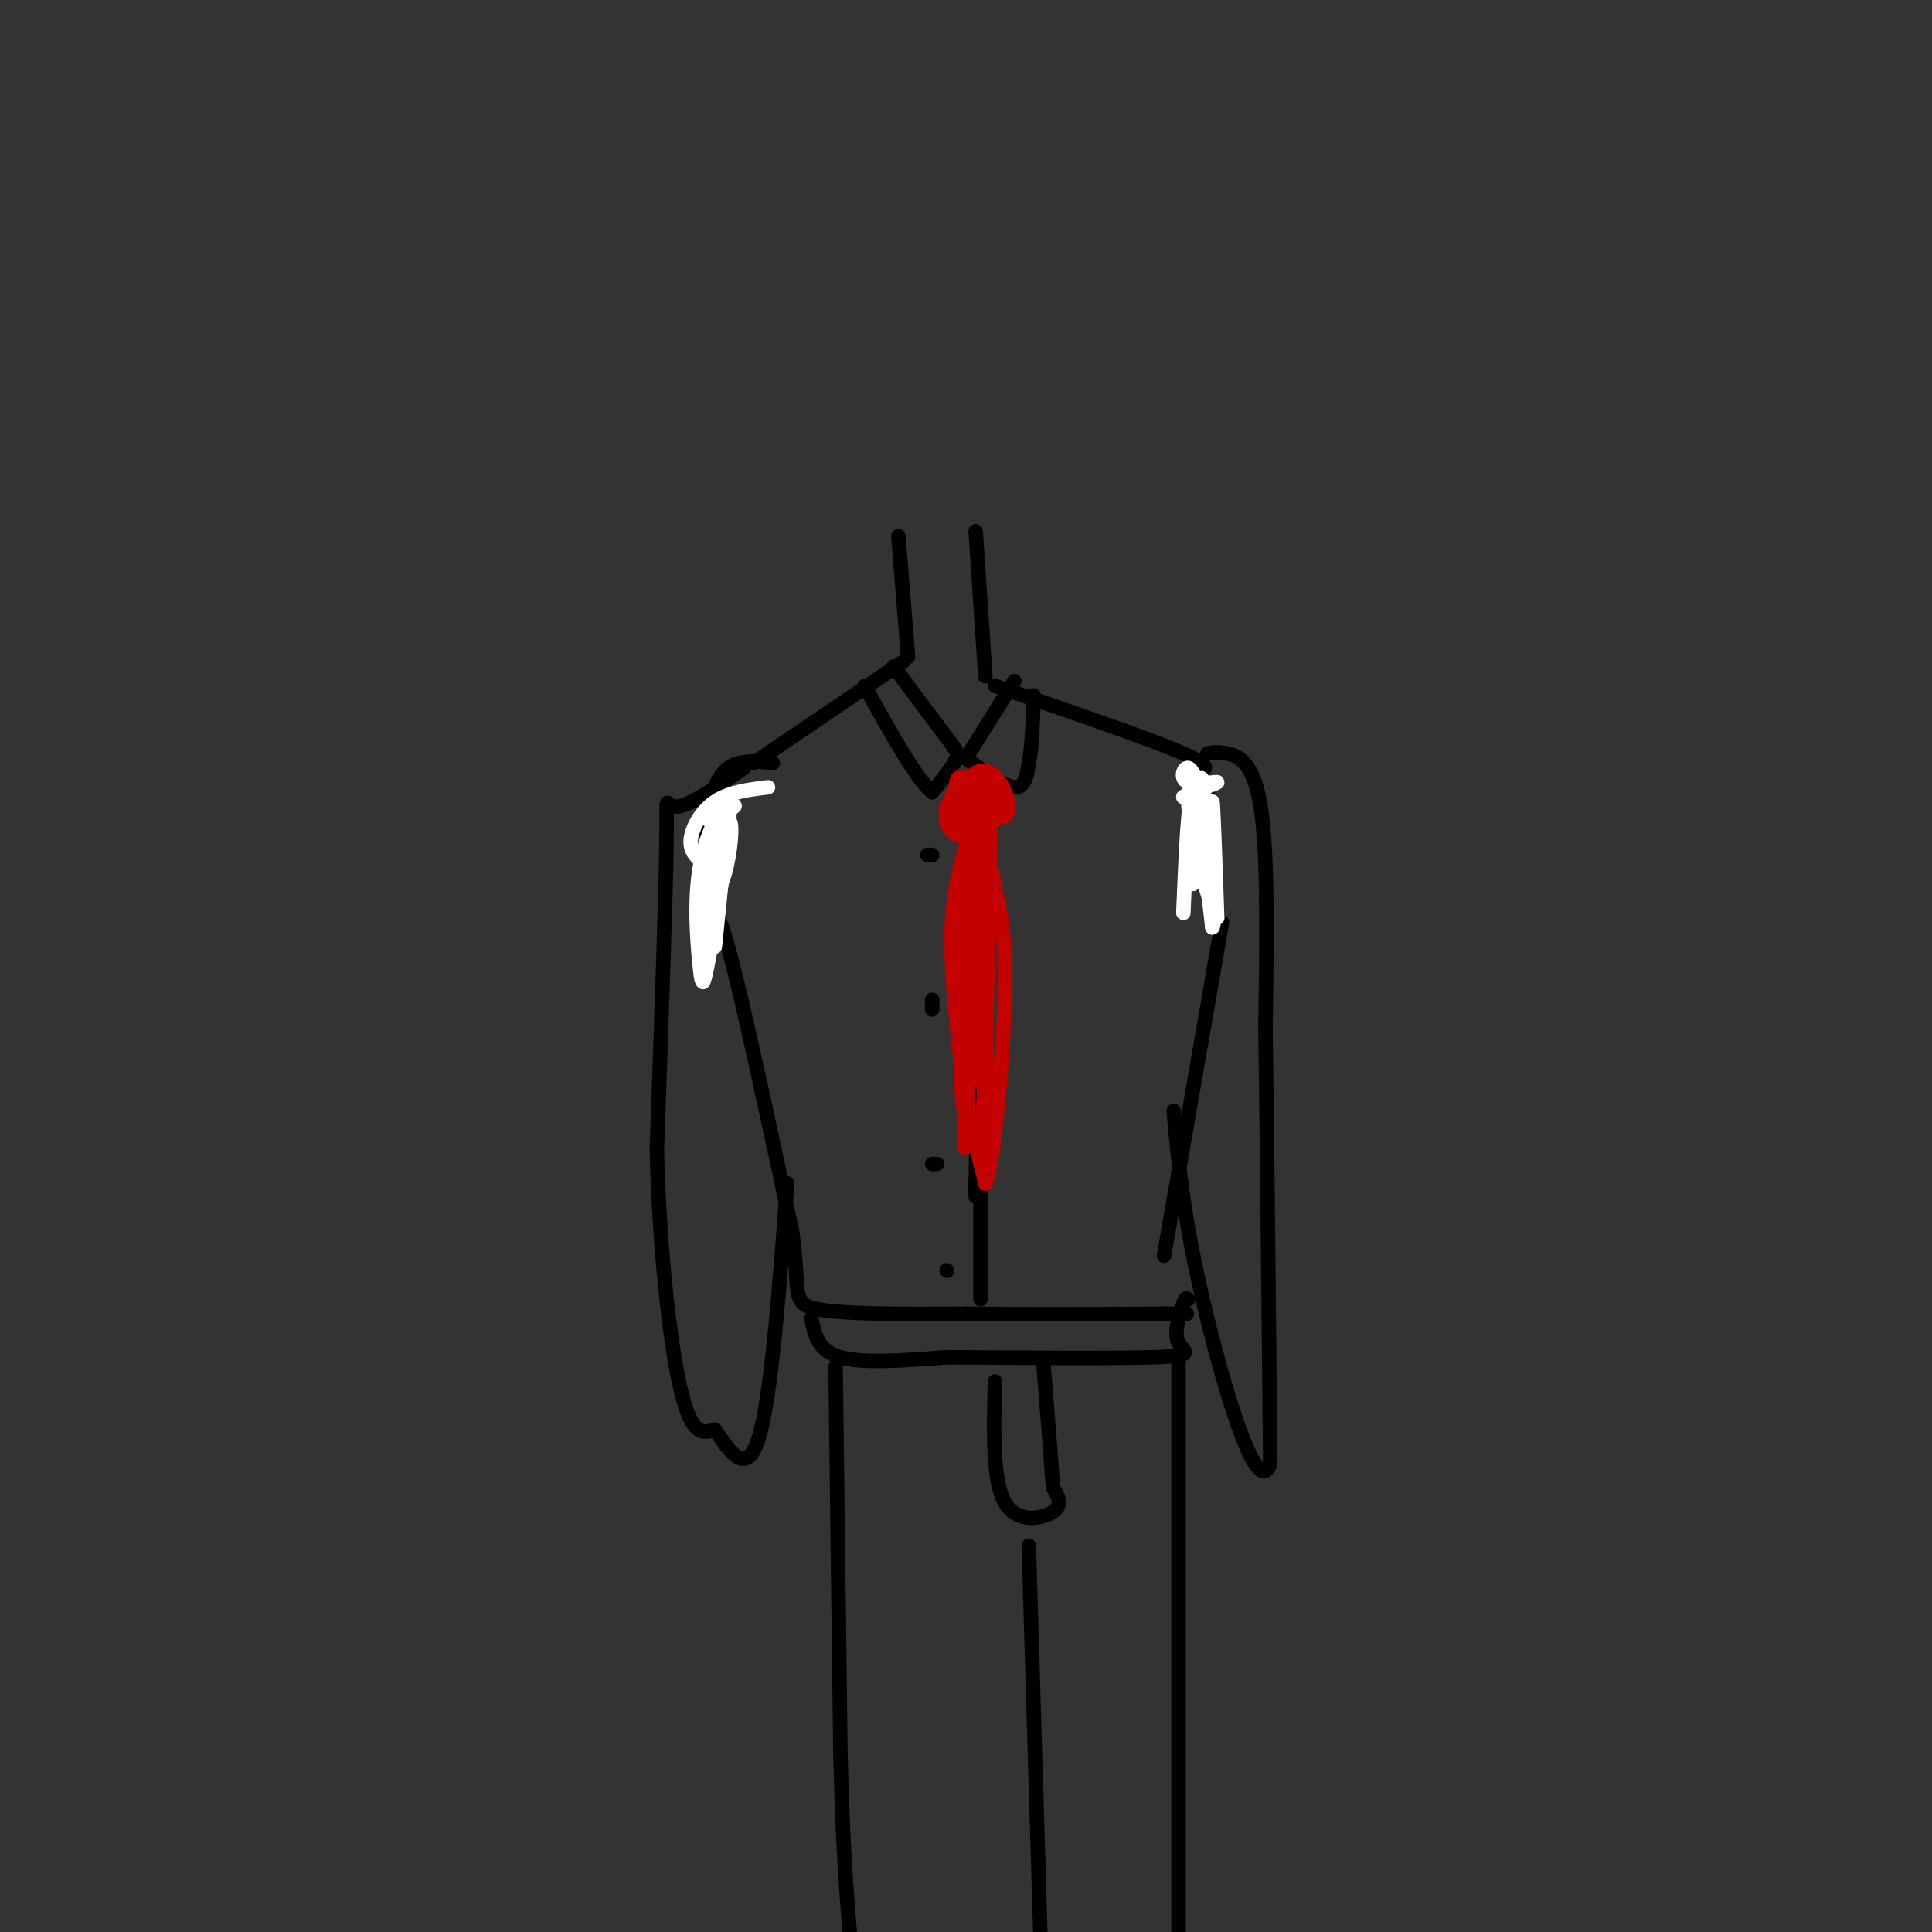 <svg viewBox='0 0 400 400' version='1.1' xmlns='http://www.w3.org/2000/svg' xmlns:xlink='http://www.w3.org/1999/xlink'><rect x="0" y="0" width="400" height="400" fill="#333333" stroke="none"/><g fill='none' stroke='#000000' stroke-width='3' stroke-linecap='round' stroke-linejoin='round'><path d='M186,111c0.000,0.000 2.000,25.000 2,25'/><path d='M202,110c0.000,0.000 2.000,30.000 2,30'/><path d='M187,137c0.000,0.000 -31.000,21.000 -31,21'/><path d='M206,142c16.083,5.500 32.167,11.000 39,14c6.833,3.000 4.417,3.500 2,4'/><path d='M160,158c-4.833,-0.583 -9.667,-1.167 -12,5c-2.333,6.167 -2.167,19.083 -2,32'/><path d='M250,164c0.000,0.000 1.000,27.000 1,27'/><path d='M185,138c0.000,0.000 12.000,16.000 12,16'/><path d='M197,154c2.167,3.167 1.583,3.083 1,3'/><path d='M198,157c-0.667,1.667 -2.833,4.333 -5,7'/><path d='M193,164c-3.167,-2.500 -8.583,-12.250 -14,-22'/><path d='M200,157c0.000,0.000 10.000,-16.000 10,-16'/><path d='M200,157c3.917,2.917 7.833,5.833 10,6c2.167,0.167 2.583,-2.417 3,-5'/><path d='M213,158c0.667,-3.167 0.833,-8.583 1,-14'/><path d='M200,166c0.000,0.000 2.000,50.000 2,50'/><path d='M202,216c0.333,13.167 0.167,21.083 0,29'/><path d='M202,245c0.000,4.833 0.000,2.417 0,0'/><path d='M253,191c0.000,0.000 -12.000,69.000 -12,69'/><path d='M147,192c0.583,-2.750 1.167,-5.500 4,5c2.833,10.500 7.917,34.250 13,58'/><path d='M164,255c1.756,12.533 -0.356,14.867 5,16c5.356,1.133 18.178,1.067 31,1'/><path d='M200,272c12.167,0.167 27.083,0.083 42,0'/><path d='M242,272c6.833,0.000 2.917,0.000 -1,0'/><path d='M203,242c0.000,0.000 0.000,27.000 0,27'/><path d='M168,273c0.667,3.333 1.333,6.667 6,8c4.667,1.333 13.333,0.667 22,0'/><path d='M196,281c12.845,0.083 33.958,0.292 43,0c9.042,-0.292 6.012,-1.083 5,-3c-1.012,-1.917 -0.006,-4.958 1,-8'/><path d='M245,270c0.333,-1.500 0.667,-1.250 1,-1'/><path d='M173,283c0.000,0.000 1.000,80.000 1,80'/><path d='M174,363c0.500,19.667 1.250,28.833 2,38'/><path d='M206,286c-0.267,10.222 -0.533,20.444 2,25c2.533,4.556 7.867,3.444 10,2c2.133,-1.444 1.067,-3.222 0,-5'/><path d='M218,308c-0.333,-5.167 -1.167,-15.583 -2,-26'/><path d='M244,281c0.000,0.000 0.000,121.000 0,121'/><path d='M213,320c0.000,0.000 3.000,101.000 3,101'/><path d='M192,177c0.000,0.000 1.000,0.000 1,0'/><path d='M193,209c0.000,0.000 0.000,-2.000 0,-2'/><path d='M194,241c0.000,0.000 -1.000,0.000 -1,0'/><path d='M196,263c0.000,0.000 0.100,0.100 0.1,0.1'/><path d='M154,159c-5.733,4.022 -11.467,8.044 -14,8c-2.533,-0.044 -1.867,-4.156 -2,7c-0.133,11.156 -1.067,37.578 -2,64'/><path d='M136,238c0.489,20.711 2.711,40.489 5,50c2.289,9.511 4.644,8.756 7,8'/><path d='M148,296c2.822,4.044 6.378,10.156 9,2c2.622,-8.156 4.311,-30.578 6,-53'/><path d='M250,156c0.933,-0.200 1.867,-0.400 4,0c2.133,0.400 5.467,1.400 7,11c1.533,9.600 1.267,27.800 1,46'/><path d='M262,213c0.333,22.667 0.667,56.333 1,90'/><path d='M263,303c-2.689,8.178 -9.911,-16.378 -14,-34c-4.089,-17.622 -5.044,-28.311 -6,-39'/></g>
<g fill='none' stroke='#C30101' stroke-width='3' stroke-linecap='round' stroke-linejoin='round'><path d='M201,162c-1.823,0.837 -3.646,1.674 -4,3c-0.354,1.326 0.762,3.140 2,4c1.238,0.860 2.600,0.767 4,-1c1.400,-1.767 2.838,-5.206 2,-6c-0.838,-0.794 -3.954,1.059 -5,3c-1.046,1.941 -0.023,3.971 1,6'/><path d='M201,171c0.712,1.464 1.992,2.125 3,1c1.008,-1.125 1.745,-4.036 2,-6c0.255,-1.964 0.030,-2.982 -2,-2c-2.030,0.982 -5.864,3.964 -6,5c-0.136,1.036 3.425,0.125 4,-2c0.575,-2.125 -1.836,-5.464 -3,-6c-1.164,-0.536 -1.082,1.732 -1,4'/><path d='M198,165c0.755,2.605 3.144,7.116 5,6c1.856,-1.116 3.180,-7.860 2,-10c-1.180,-2.140 -4.863,0.323 -7,3c-2.137,2.677 -2.729,5.567 -1,7c1.729,1.433 5.780,1.409 7,0c1.220,-1.409 -0.390,-4.205 -2,-7'/><path d='M202,164c-1.417,1.060 -3.958,7.208 -4,8c-0.042,0.792 2.417,-3.774 3,-1c0.583,2.774 -0.708,12.887 -2,23'/><path d='M199,194c0.844,11.933 3.956,30.267 5,32c1.044,1.733 0.022,-13.133 -1,-28'/><path d='M203,198c-0.289,-11.956 -0.511,-27.844 -1,-24c-0.489,3.844 -1.244,27.422 -2,51'/><path d='M200,225c-0.400,12.111 -0.400,16.889 0,8c0.400,-8.889 1.200,-31.444 2,-54'/><path d='M202,179c0.821,-12.238 1.875,-15.833 1,-6c-0.875,9.833 -3.679,33.095 -4,46c-0.321,12.905 1.839,15.452 4,18'/><path d='M203,237c1.000,-7.833 1.500,-36.417 2,-65'/><path d='M205,172c0.333,-11.167 0.167,-6.583 0,-2'/><path d='M200,175c-1.417,5.167 -2.833,10.333 -3,18c-0.167,7.667 0.917,17.833 2,28'/><path d='M199,221c1.167,8.667 3.083,16.333 5,24'/><path d='M204,245c1.756,-3.689 3.644,-24.911 4,-38c0.356,-13.089 -0.822,-18.044 -2,-23'/><path d='M206,184c-0.833,-5.333 -1.917,-7.167 -3,-9'/><path d='M201,164c-1.044,-1.222 -2.089,-2.444 -3,-1c-0.911,1.444 -1.689,5.556 0,7c1.689,1.444 5.844,0.222 10,-1'/><path d='M208,169c1.548,-1.536 0.417,-4.875 -1,-7c-1.417,-2.125 -3.119,-3.036 -5,-2c-1.881,1.036 -3.940,4.018 -6,7'/><path d='M196,167c-0.667,2.778 0.667,6.222 3,6c2.333,-0.222 5.667,-4.111 9,-8'/><path d='M208,165c0.422,-2.222 -3.022,-3.778 -5,-4c-1.978,-0.222 -2.489,0.889 -3,2'/></g>
<g fill='none' stroke='#FFFFFF' stroke-width='3' stroke-linecap='round' stroke-linejoin='round'><path d='M148,196c1.167,-11.333 2.333,-22.667 2,-23c-0.333,-0.333 -2.167,10.333 -4,21'/><path d='M146,194c0.821,-4.036 4.875,-24.625 5,-23c0.125,1.625 -3.679,25.464 -5,31c-1.321,5.536 -0.161,-7.232 1,-20'/><path d='M147,182c1.056,-6.364 3.197,-12.274 4,-12c0.803,0.274 0.267,6.733 -1,11c-1.267,4.267 -3.264,6.341 -3,2c0.264,-4.341 2.790,-15.097 3,-14c0.210,1.097 -1.895,14.049 -4,27'/><path d='M146,196c-0.730,6.388 -0.557,8.856 -1,5c-0.443,-3.856 -1.504,-14.038 0,-22c1.504,-7.962 5.573,-13.703 6,-13c0.427,0.703 -2.786,7.852 -6,15'/><path d='M145,181c0.769,-0.512 5.691,-9.292 6,-12c0.309,-2.708 -3.994,0.656 -4,1c-0.006,0.344 4.284,-2.330 5,-3c0.716,-0.670 -2.142,0.665 -5,2'/><path d='M147,169c-0.833,0.500 -0.417,0.750 0,1'/><path d='M246,171c0.000,0.000 1.000,12.000 1,12'/><path d='M245,189c0.500,-12.250 1.000,-24.500 2,-24c1.000,0.500 2.500,13.750 4,27'/><path d='M251,192c0.667,0.167 0.333,-12.917 0,-26'/><path d='M251,166c0.167,-0.333 0.583,11.833 1,24'/><path d='M252,190c-1.500,-1.726 -5.750,-18.042 -6,-24c-0.250,-5.958 3.500,-1.560 4,0c0.500,1.560 -2.250,0.280 -5,-1'/><path d='M245,165c1.166,-0.901 6.581,-2.654 7,-3c0.419,-0.346 -4.156,0.715 -6,0c-1.844,-0.715 -0.955,-3.204 0,-3c0.955,0.204 1.978,3.102 3,6'/><path d='M249,165c0.440,4.619 0.042,13.167 0,12c-0.042,-1.167 0.274,-12.048 0,-15c-0.274,-2.952 -1.137,2.024 -2,7'/><path d='M159,163c-4.022,0.489 -8.044,0.978 -11,3c-2.956,2.022 -4.844,5.578 -5,8c-0.156,2.422 1.422,3.711 3,5'/></g>
</svg>